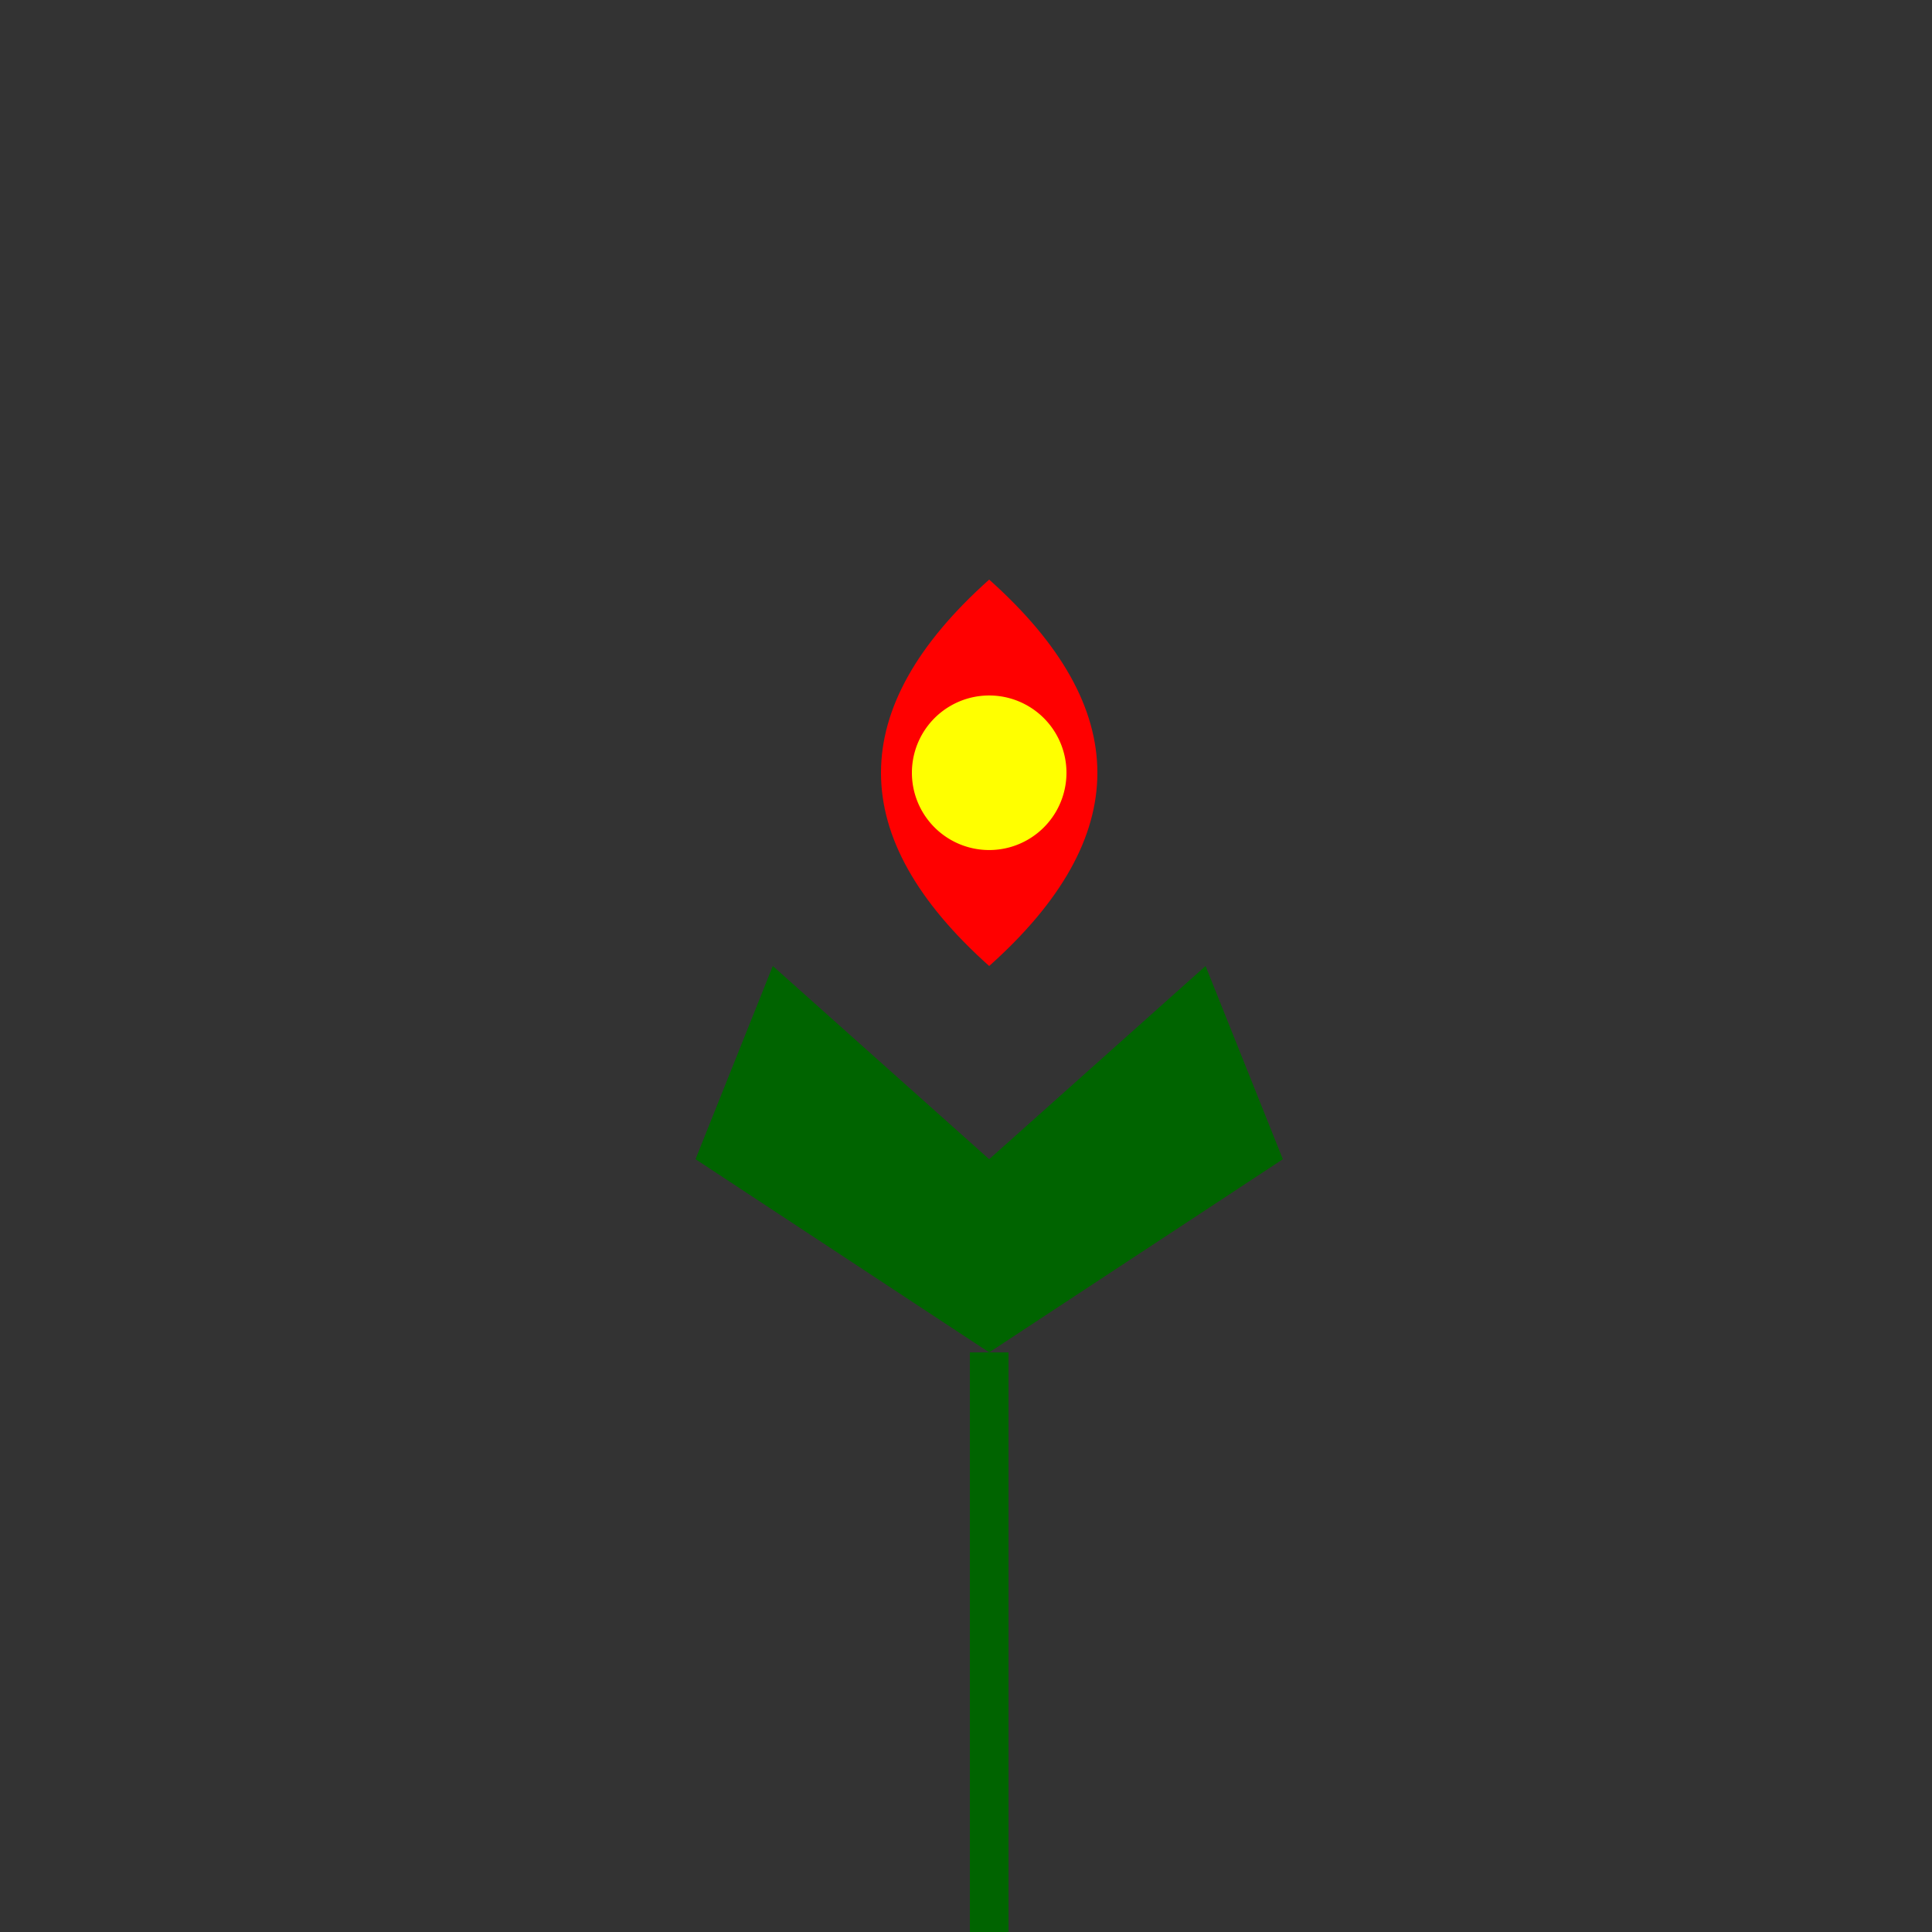 <!--

Generated by DrawGPT.
Free, open source, AI generated images in SVG, PNG, and HTML Canvas format.
https://drawgpt.ai

Created: 2023-09-26T08:11:36.589Z
Link: https://drawgpt.ai/prompt/38170/

-->
<svg xmlns="http://www.w3.org/2000/svg" xmlns:xlink="http://www.w3.org/1999/xlink" width="500" height="500"><rect width="100%" height="100%" fill="#333333" stroke="none"/><defs/><g><path fill="none" stroke="#006400" paint-order="fill stroke markers" d=" M 256 512 L 256 350" stroke-miterlimit="10" stroke-width="10" stroke-dasharray=""/><path fill="#FF0000" stroke="none" paint-order="stroke fill markers" d=" M 256 250 Q 200 200 256 150 Q 312 200 256 250"/><path fill="#FFFF00" stroke="none" paint-order="stroke fill markers" d=" M 276 200 A 20 20 0 1 1 276 199.98"/><path fill="#006400" stroke="none" paint-order="stroke fill markers" d=" M 256 350 L 180 300 L 200 250 L 256 300 L 312 250 L 332 300 Z"/></g></svg>